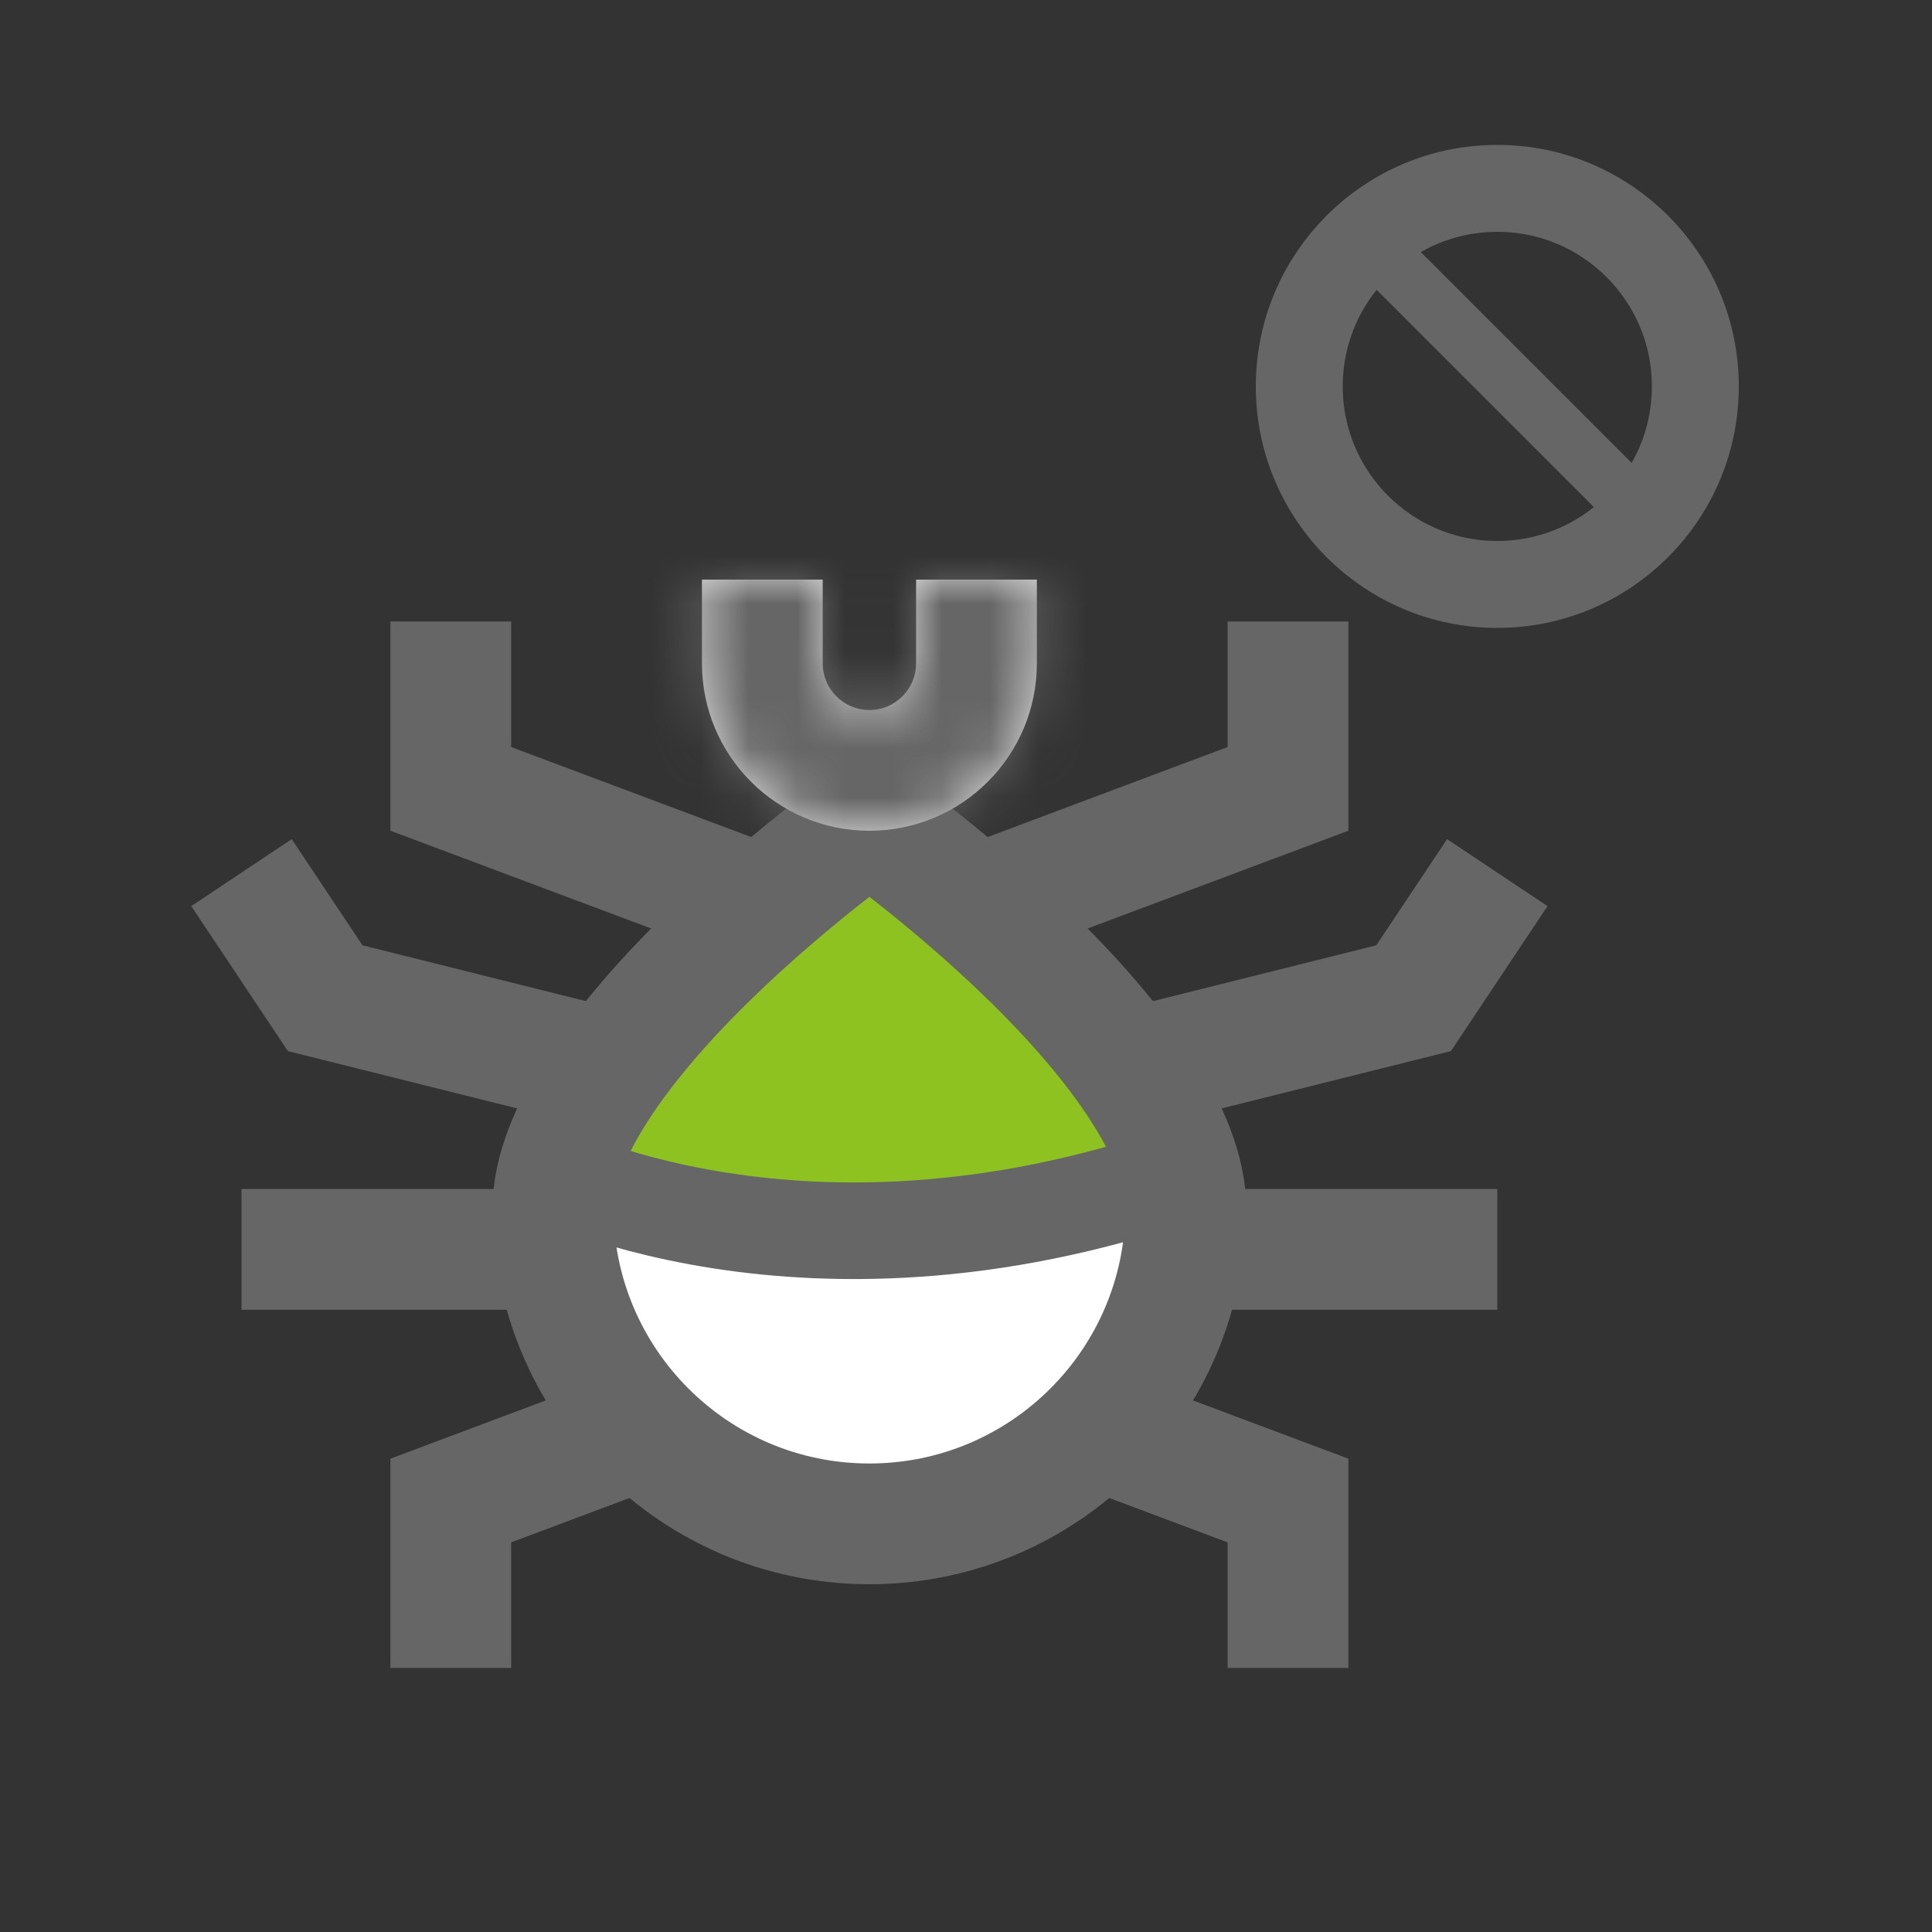 <svg width="40" height="40" viewBox="0 0 40 40" fill="none" xmlns="http://www.w3.org/2000/svg">
<rect x="0" y="0" width="40" height="40" fill="#333333" stroke="none"/>
<path d="M9.333 34.533V31.067L16.267 28.467" stroke="#666666" stroke-width="2.5"/>
<path d="M26.667 34.533V31.067L19.733 28.467" stroke="#666666" stroke-width="2.5"/>
<path d="M5 18.067L6.733 20.667L13.667 22.4" stroke="#666666" stroke-width="2.5"/>
<path d="M31 18.067L29.267 20.667L22.333 22.4" stroke="#666666" stroke-width="2.5"/>
<path d="M23.2 20.667C24.5 22.833 29.7 25 17.566 25.867C15.652 25.867 7.6 25 13.667 20.667C14.967 18.5 16.085 17.2 18 17.2C19.914 17.2 21.033 18.067 23.2 20.667Z" fill="#8EC220"/>
<path d="M13.233 29.767C11.063 28.004 8.033 23.7 18 25.433C19.915 25.422 29.243 24.066 23.203 28.437C21.916 30.612 20.806 31.919 18.892 31.931C16.977 31.942 15.416 32.353 13.233 29.767Z" fill="white"/>
<path d="M24.55 25C24.55 28.617 21.617 31.55 18 31.55C14.383 31.55 11.45 28.617 11.45 25C11.45 24.281 11.786 23.395 12.458 22.387C13.118 21.399 14.02 20.414 14.959 19.526C15.892 18.643 16.831 17.884 17.539 17.345C17.707 17.216 17.862 17.101 18 17C18.138 17.101 18.293 17.216 18.461 17.345C19.169 17.884 20.108 18.643 21.041 19.526C21.98 20.414 22.882 21.399 23.541 22.387C24.214 23.395 24.55 24.281 24.55 25Z" stroke="#666666" stroke-width="2.5"/>
<path d="M11.067 24.133C11.067 24.133 16.7 27.167 24.933 24.133" stroke="#666666" stroke-width="2"/>
<mask id="path-9-inside-1_2380_492" fill="white">
<path fill-rule="evenodd" clip-rule="evenodd" d="M14.533 12V13.733C14.533 15.648 16.085 17.2 18 17.2C19.915 17.2 21.467 15.648 21.467 13.733V12H18.967V13.733C18.967 14.267 18.534 14.7 18 14.7C17.466 14.7 17.033 14.267 17.033 13.733V12L14.533 12Z"/>
</mask>
<path fill-rule="evenodd" clip-rule="evenodd" d="M14.533 12V13.733C14.533 15.648 16.085 17.2 18 17.2C19.915 17.2 21.467 15.648 21.467 13.733V12H18.967V13.733C18.967 14.267 18.534 14.7 18 14.7C17.466 14.7 17.033 14.267 17.033 13.733V12L14.533 12Z" fill="#D9D9D9"/>
<path d="M14.533 12L14.533 9.5L12.033 9.5V12H14.533ZM21.467 12H23.967V9.5H21.467V12ZM18.967 12V9.5H16.467V12H18.967ZM17.033 12H19.533V9.5L17.033 9.5L17.033 12ZM12.033 12V13.733H17.033V12H12.033ZM12.033 13.733C12.033 17.029 14.705 19.7 18 19.7V14.7C17.466 14.7 17.033 14.267 17.033 13.733H12.033ZM18 19.7C21.295 19.7 23.967 17.029 23.967 13.733H18.967C18.967 14.267 18.534 14.7 18 14.7V19.7ZM23.967 13.733V12H18.967V13.733H23.967ZM21.467 9.5H18.967V14.5H21.467V9.5ZM21.467 13.733V12H16.467V13.733H21.467ZM18 17.2C19.915 17.2 21.467 15.648 21.467 13.733H16.467C16.467 12.886 17.153 12.2 18 12.2V17.2ZM14.533 13.733C14.533 15.648 16.085 17.2 18 17.2V12.2C18.847 12.2 19.533 12.886 19.533 13.733H14.533ZM14.533 12V13.733H19.533V12H14.533ZM17.033 9.5L14.533 9.5L14.533 14.5L17.033 14.5L17.033 9.5Z" fill="#666666" mask="url(#path-9-inside-1_2380_492)"/>
<path d="M9.333 12.867V16.333L16.267 18.933" stroke="#666666" stroke-width="2.5"/>
<path d="M26.667 12.867V16.333L19.733 18.933" stroke="#666666" stroke-width="2.5"/>
<path d="M5 25.867H11.933" stroke="#666666" stroke-width="2.5"/>
<path d="M24.067 25.867H31" stroke="#666666" stroke-width="2.5"/>
<circle cx="31" cy="8" r="4.1" stroke="#666666" stroke-width="1.8"/>
<line x1="28.663" y1="5.314" x2="33.613" y2="10.264" stroke="#666666" stroke-width="1.2"/>
</svg>
